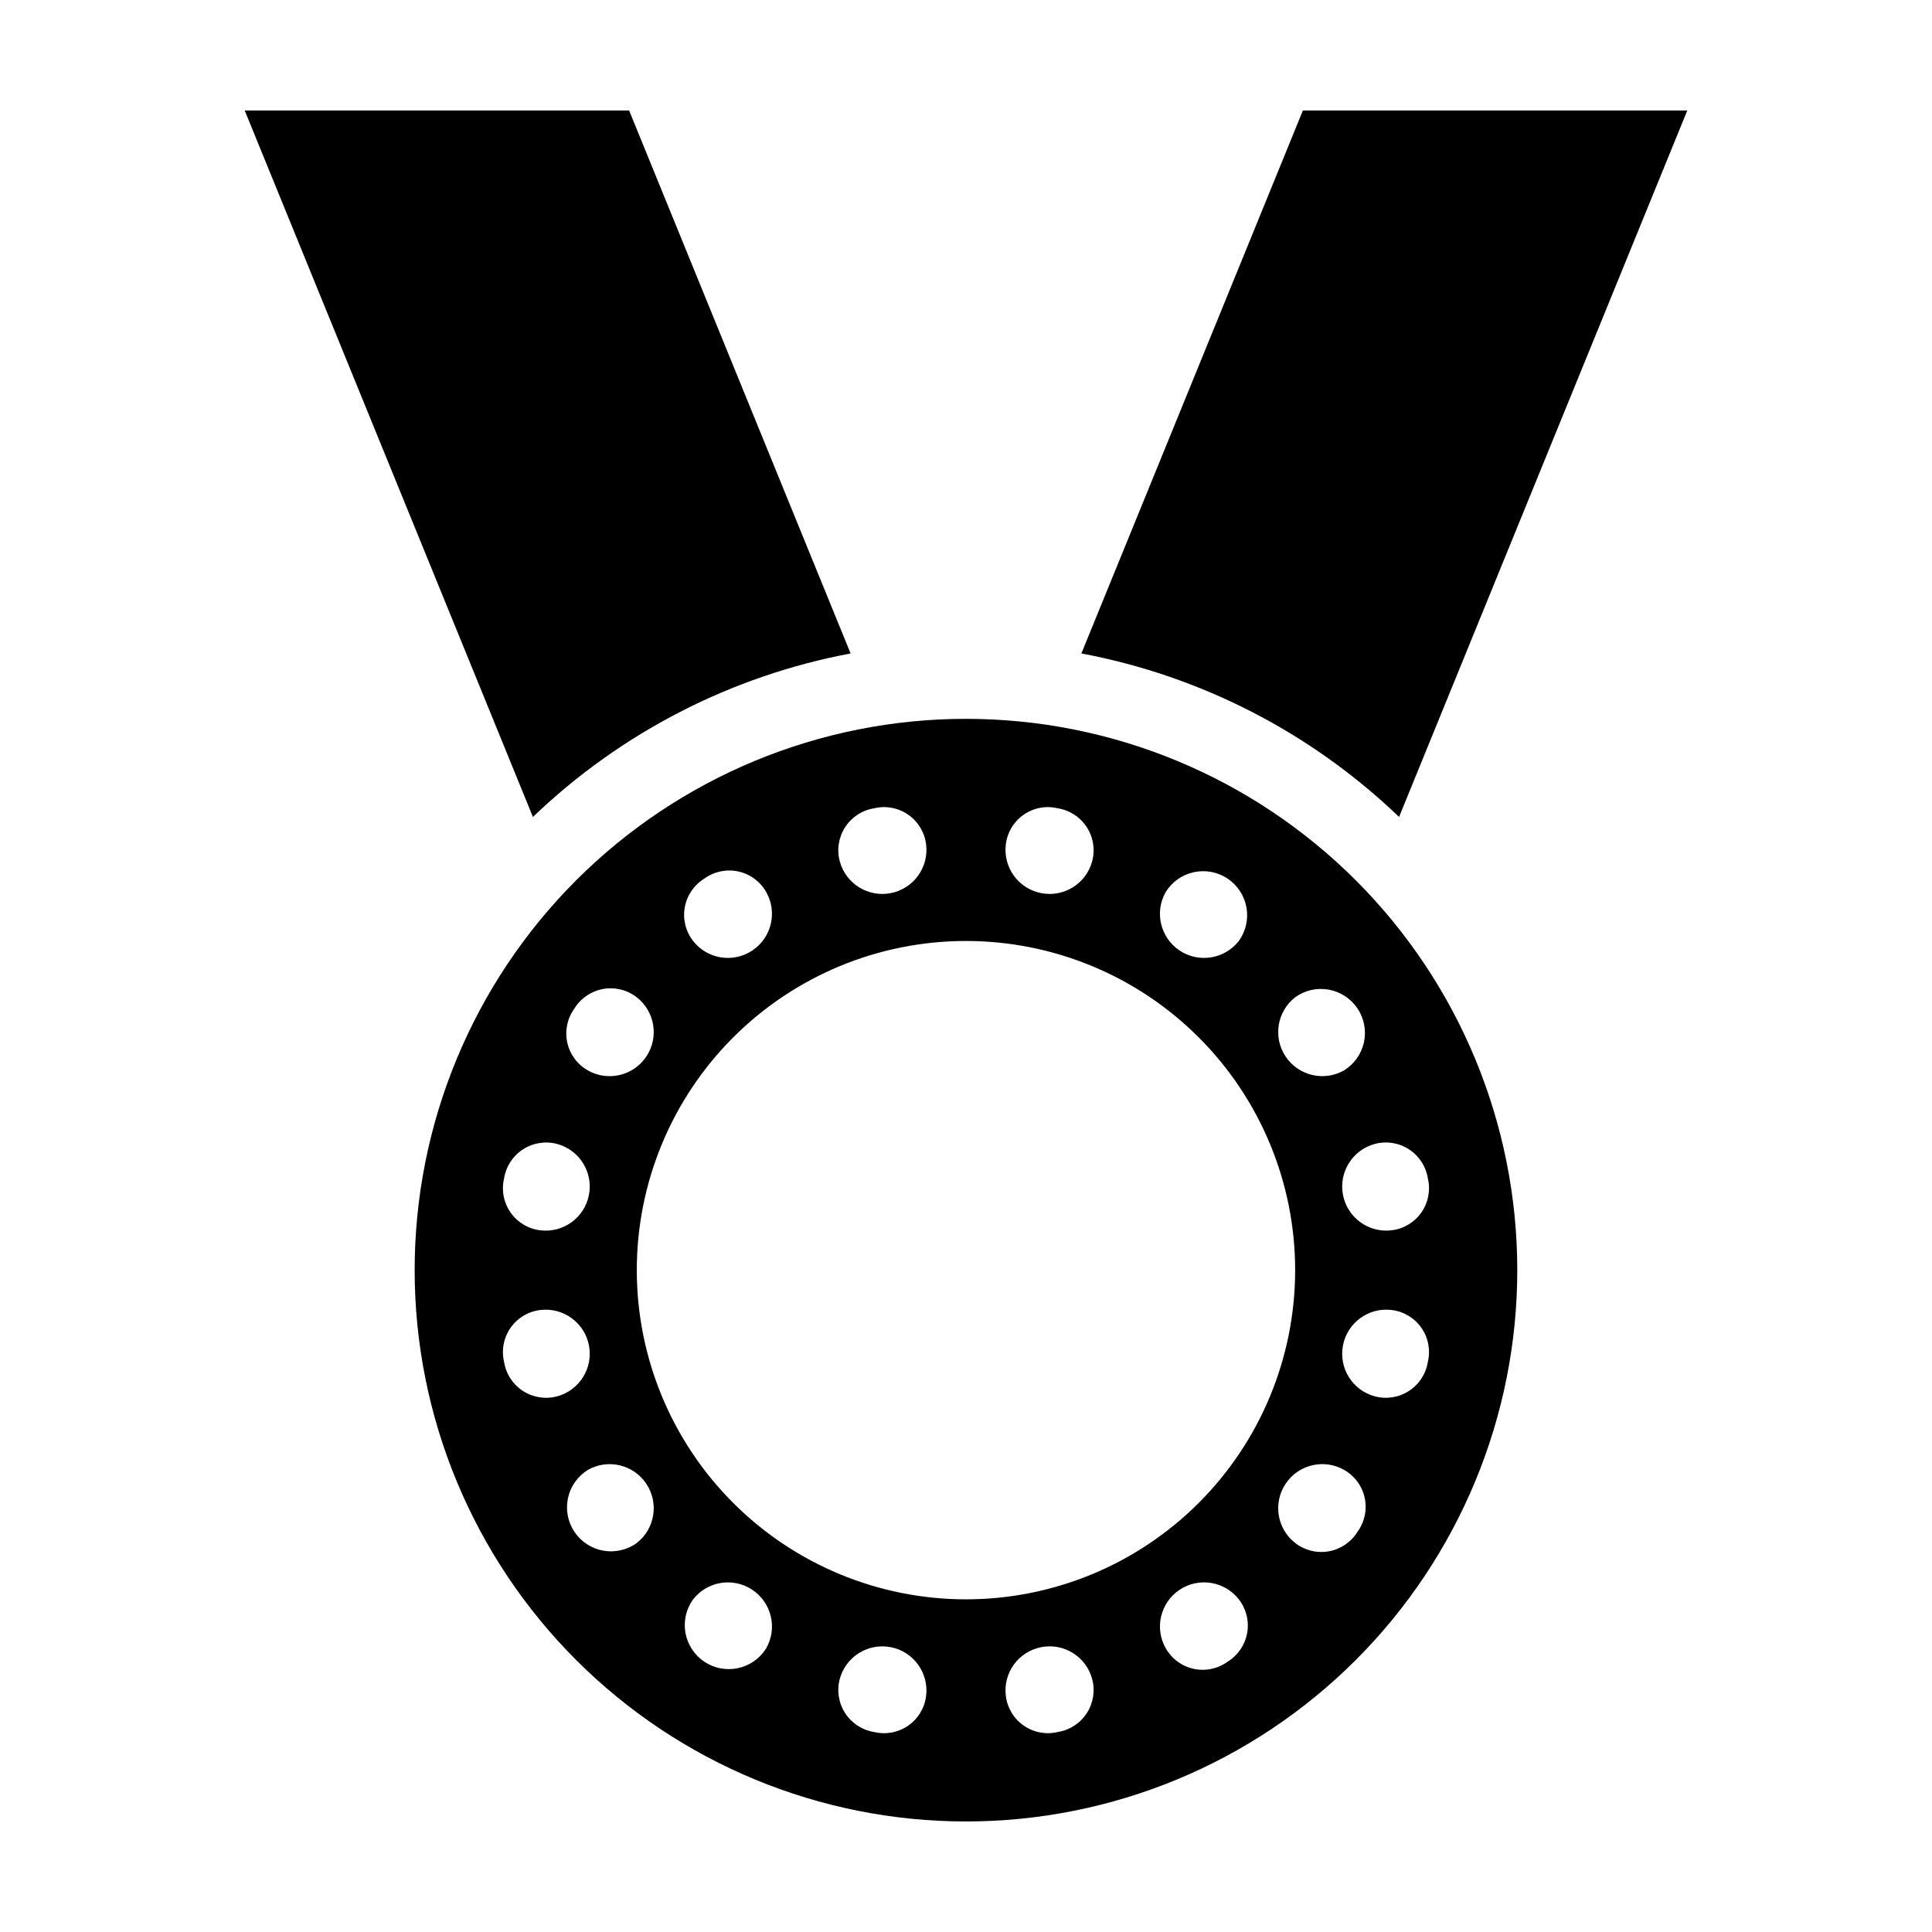 <?xml version="1.0" encoding="UTF-8"?>
<!-- Uploaded to: SVG Repo, www.svgrepo.com, Generator: SVG Repo Mixer Tools -->
<svg fill="#000000" width="800px" height="800px" version="1.1" viewBox="144 144 512 512" xmlns="http://www.w3.org/2000/svg">
 <g>
  <path d="m430.58 317.17c31.68 5.953 60.934 21.012 84.188 43.328l76.379-187.21h-101.87z"/>
  <path d="m285.23 360.5c23.254-22.316 52.512-37.375 84.188-43.328l-58.695-143.89h-101.87z"/>
  <path d="m399.99 334.5c-38.75 0-75.914 15.395-103.31 42.793-27.402 27.398-42.793 64.562-42.793 103.31s15.391 75.91 42.793 103.31c27.398 27.398 64.562 42.793 103.31 42.793 38.746 0 75.91-15.395 103.31-42.793 27.402-27.402 42.793-64.562 42.793-103.31s-15.391-75.914-42.793-103.31c-27.398-27.398-64.562-42.793-103.31-42.793zm52.934 45.898c1.664-2.688 4.352-4.586 7.441-5.258 3.09-0.672 6.32-0.062 8.949 1.691 2.629 1.758 4.434 4.504 5.004 7.613 0.566 3.113-0.156 6.32-2 8.887-3.758 4.848-10.617 5.965-15.719 2.562-5.098-3.402-6.703-10.168-3.676-15.496zm-28.602-22.191c3.156 0.504 5.949 2.324 7.684 5.004 1.738 2.684 2.254 5.977 1.422 9.062-1.602 5.922-7.512 9.594-13.531 8.41-6.019-1.18-10.102-6.816-9.344-12.906 0.383-3.18 2.106-6.047 4.738-7.875 2.629-1.828 5.918-2.445 9.031-1.695zm-48.676 0c3.117-0.75 6.406-0.133 9.039 1.695 2.629 1.828 4.356 4.695 4.742 7.875 0.754 6.09-3.324 11.727-9.348 12.906-6.019 1.184-11.93-2.488-13.531-8.41-0.832-3.086-0.316-6.379 1.418-9.059 1.734-2.684 4.527-4.504 7.68-5.008zm-45.004 18.641v-0.004c2.594-1.887 5.867-2.578 9-1.898 3.137 0.676 5.832 2.66 7.41 5.453 3.027 5.328 1.422 12.094-3.676 15.496-5.102 3.402-11.965 2.285-15.719-2.562-1.957-2.523-2.75-5.762-2.18-8.906 0.566-3.148 2.445-5.902 5.164-7.582zm-34.418 34.422v-0.004c1.68-2.719 4.438-4.602 7.582-5.172 3.144-0.57 6.383 0.223 8.91 2.18 4.848 3.758 5.965 10.621 2.562 15.719-3.402 5.102-10.168 6.703-15.496 3.676-2.793-1.578-4.777-4.269-5.457-7.406-0.68-3.133 0.012-6.406 1.898-8.996zm-18.637 45.004v-0.004c0.508-3.156 2.324-5.945 5.008-7.684 2.684-1.734 5.977-2.25 9.059-1.422 5.922 1.605 9.598 7.516 8.414 13.535-1.18 6.019-6.816 10.098-12.906 9.344-3.18-0.383-6.047-2.109-7.875-4.738-1.828-2.633-2.445-5.918-1.699-9.035zm0 48.676 0.004-0.004c-0.75-3.117-0.133-6.402 1.695-9.035 1.828-2.633 4.695-4.359 7.875-4.742 6.09-0.758 11.723 3.324 12.906 9.344 1.184 6.019-2.492 11.93-8.414 13.531-3.082 0.832-6.375 0.316-9.059-1.418-2.68-1.734-4.5-4.527-5.004-7.68zm35.129 47.992v-0.004c-2.566 1.84-5.777 2.562-8.887 1.996s-5.859-2.371-7.613-5.004c-1.754-2.629-2.367-5.859-1.691-8.949 0.672-3.09 2.566-5.773 5.258-7.438 5.328-3.031 12.094-1.426 15.496 3.676 3.402 5.098 2.281 11.961-2.562 15.719zm34.332 27.875 0.004-0.004c-1.664 2.688-4.352 4.586-7.441 5.258-3.09 0.672-6.316 0.059-8.949-1.695-2.629-1.754-4.434-4.5-5.004-7.613-0.566-3.109 0.156-6.316 2-8.887 3.758-4.844 10.617-5.961 15.719-2.559 5.098 3.402 6.703 10.164 3.676 15.496zm28.602 22.191 0.004-0.004c-3.156-0.504-5.949-2.324-7.684-5.008-1.734-2.68-2.254-5.973-1.422-9.059 1.602-5.922 7.512-9.598 13.531-8.414 6.023 1.184 10.102 6.82 9.348 12.906-0.387 3.184-2.109 6.047-4.742 7.875-2.629 1.832-5.918 2.449-9.031 1.699zm-62.898-122.4 0.004-0.004c0-23.137 9.188-45.324 25.551-61.684 16.359-16.359 38.547-25.551 61.684-25.551 23.137 0 45.324 9.191 61.684 25.551s25.551 38.547 25.551 61.684-9.191 45.324-25.551 61.684-38.551 25.551-61.684 25.551c-23.137 0-45.328-9.191-61.688-25.551-16.359-16.359-25.547-38.547-25.547-61.684zm111.58 122.39c-3.117 0.75-6.406 0.133-9.035-1.699-2.633-1.828-4.359-4.691-4.742-7.875-0.758-6.086 3.324-11.723 9.344-12.906 6.019-1.184 11.93 2.492 13.531 8.414 0.832 3.082 0.316 6.375-1.418 9.059s-4.527 4.5-7.68 5.008zm45.004-18.641c-2.594 1.891-5.867 2.582-9 1.902-3.137-0.68-5.828-2.664-7.41-5.457-3.027-5.328-1.422-12.094 3.676-15.496 5.102-3.398 11.961-2.281 15.719 2.562 1.957 2.527 2.75 5.766 2.184 8.91-0.57 3.144-2.449 5.898-5.168 7.578zm34.418-34.422v0.004c-1.68 2.719-4.434 4.598-7.582 5.168-3.144 0.57-6.383-0.223-8.91-2.18-4.844-3.754-5.965-10.617-2.562-15.719 3.402-5.098 10.168-6.703 15.496-3.672 2.793 1.574 4.777 4.269 5.457 7.402 0.68 3.133-0.012 6.406-1.898 9zm18.637-45.004c-0.504 3.156-2.324 5.949-5.008 7.684-2.684 1.738-5.977 2.254-9.059 1.422-5.922-1.602-9.598-7.512-8.414-13.531 1.18-6.019 6.816-10.102 12.906-9.344 3.18 0.383 6.047 2.106 7.875 4.738 1.832 2.629 2.449 5.918 1.699 9.031zm0-48.672c0.746 3.113 0.129 6.402-1.699 9.035-1.828 2.629-4.691 4.356-7.875 4.742-6.09 0.754-11.723-3.324-12.906-9.344-1.184-6.023 2.492-11.93 8.414-13.535 3.082-0.832 6.375-0.316 9.059 1.418 2.68 1.734 4.5 4.527 5.008 7.684zm-22.191-28.598h-0.004c-5.328 3.027-12.094 1.426-15.496-3.676-3.402-5.102-2.281-11.961 2.562-15.719 2.566-1.844 5.777-2.562 8.887-1.996 3.109 0.566 5.859 2.371 7.613 5 1.754 2.633 2.367 5.863 1.695 8.953-0.676 3.09-2.57 5.773-5.262 7.438z"/>
 </g>
</svg>